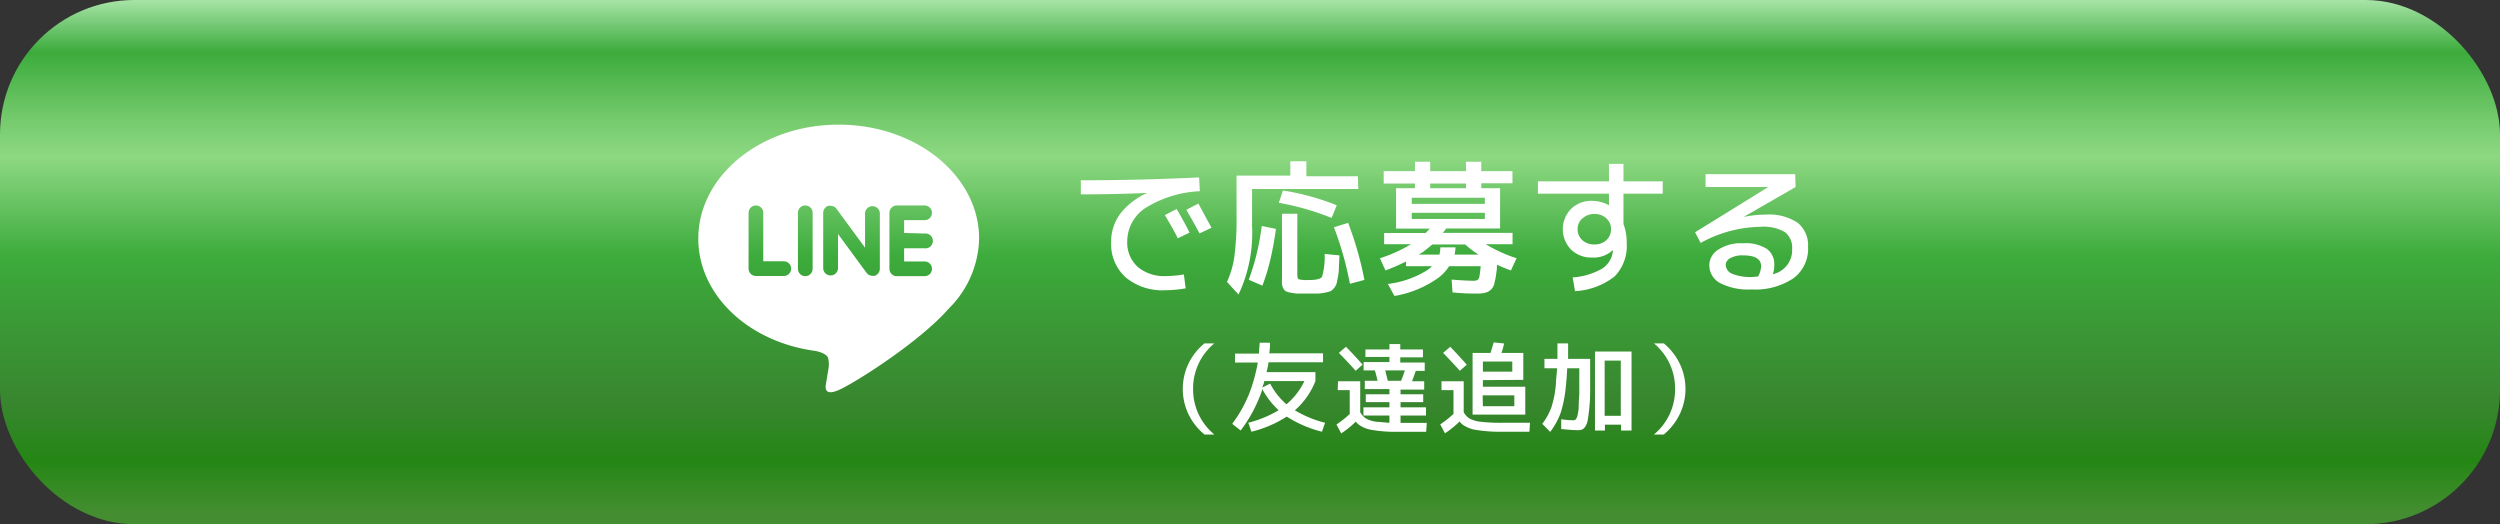 <svg xmlns="http://www.w3.org/2000/svg" xmlns:xlink="http://www.w3.org/1999/xlink" width="279" height="58.5" viewBox="0 0 279 58.5">
  <rect x="0" y="0" width="279" height="58.5" fill="#333333" stroke="none"/>
  <defs>
    <linearGradient id="a" data-name="Potato 3" x1="139.5" y1="58.5" x2="139.5" gradientUnits="userSpaceOnUse">
      <stop offset="0.02" stop-color="#448e31"/>
      <stop offset="0.1" stop-color="#2c881b"/>
      <stop offset="0.12" stop-color="#248614"/>
      <stop offset="0.23" stop-color="#38862f"/>
      <stop offset="0.42" stop-color="#3b9e37"/>
      <stop offset="0.51" stop-color="#3cab3c"/>
      <stop offset="0.7" stop-color="#8dd882"/>
      <stop offset="0.77" stop-color="#75cb6d"/>
      <stop offset="0.9" stop-color="#3cab3c"/>
      <stop offset="1" stop-color="#a7e4a7"/>
    </linearGradient>
  </defs>
  <g>
    <rect width="279" height="58.5" rx="15" style="fill: url(#a)"/>
    <path d="M124,27.09a5.28,5.28,0,0,1,1-3.21,7.68,7.68,0,0,1,3.05-2.35v0q-3.72.16-7.43.16V20.12q6.48,0,13.2-.32l.08,1.54a12.51,12.51,0,0,0-6.1,1.89,4.47,4.47,0,0,0-2,3.7A3.64,3.64,0,0,0,127,29.81a4.57,4.57,0,0,0,3.12,1,12.47,12.47,0,0,0,2-.18l.2,1.55a13.63,13.63,0,0,1-2.29.21,6.4,6.4,0,0,1-4.4-1.43A5,5,0,0,1,124,27.09ZM130,24l1.31-.68q1,1.71,1.44,2.64l-1.31.63C131,25.68,130.47,24.82,130,24Zm2.4-.59,1.34-.69c.55,1,1,1.87,1.47,2.69l-1.34.64C133.43,25.22,132.93,24.34,132.41,23.44Z" style="fill: #fff"/>
    <path d="M151.59,21.09H139.73v4.12a16.09,16.09,0,0,1-1.51,7.66l-1.29-1.41a10.14,10.14,0,0,0,.84-2.95A32.62,32.62,0,0,0,138,24v-4.4h6V18h1.79v1.67h5.75ZM139.36,31.22a26.61,26.61,0,0,0,1.45-6l1.58.32a34.54,34.54,0,0,1-.62,3.44,22.9,22.9,0,0,1-.89,2.9Zm3.35-8.59.47-1.37a27.28,27.28,0,0,1,6,1.65l-.57,1.41A30,30,0,0,0,142.71,22.63Zm2.07,1.22V30.6c0,.34.06.53.16.57a4.13,4.13,0,0,0,1.14.08c.82,0,1.31-.12,1.46-.37a7.93,7.93,0,0,0,.29-2.54l1.65.16q0,.18-.06,1.38c0,.43-.06.76-.1,1-.08.4-.13.66-.16.78a1.56,1.56,0,0,1-.29.5,1.31,1.31,0,0,1-.39.34,4.65,4.65,0,0,1-.62.16,4.71,4.71,0,0,1-.79.1H146q-.58,0-1.17,0a4.87,4.87,0,0,1-.79-.1,2.07,2.07,0,0,1-.55-.16.79.79,0,0,1-.28-.33,1.42,1.42,0,0,1-.14-.48,5.07,5.07,0,0,1,0-.68V23.85Zm4.09,1.51,1.58-.49a37.79,37.79,0,0,1,1.82,6.37l-1.62.43A36.85,36.85,0,0,0,148.87,25.36Z" style="fill: #fff"/>
    <path d="M154.62,30.18,154,28.82a16.07,16.07,0,0,0,3.47-1.57h-3V26h4.64l.45-.49H155.8V21h2.11v-.52h-3.49V19.1h3.49V18.05h1.7V19.1h4V18.05h1.7V19.1h3.48v1.35h-3.48V21h2.1V25.5h-6l-.39.49h7.78v1.26h-3a16.24,16.24,0,0,0,3.45,1.57l-.63,1.36a16.79,16.79,0,0,1-1.56-.64c0,.32,0,.57-.05.74a7.93,7.93,0,0,1-.22,1.25,1.36,1.36,0,0,1-1,1.13,3.36,3.36,0,0,1-.94.1c-.65,0-1.57,0-2.75-.13L162,31.2c1.05.09,1.86.13,2.43.13a.9.9,0,0,0,.47-.09.82.82,0,0,0,.21-.43,10.13,10.13,0,0,0,.13-1.1h-3.52a5,5,0,0,1-1.1,1.22,11.78,11.78,0,0,1-5,2.1l-.73-1.34a10.69,10.69,0,0,0,4.42-1.56,3,3,0,0,0,.49-.42h-2.89v-.53A20.33,20.33,0,0,1,154.62,30.18Zm2.93-7.43h8.16v-.68h-8.16Zm0,1v.68h8.16v-.68Zm3.19,3.85h1.7a5.13,5.13,0,0,1-.11.81H165a11.9,11.9,0,0,1-1.49-1.13h-3.66c-.41.35-.78.64-1.1.88l-.41.25h2.3A3.26,3.26,0,0,0,160.74,27.57ZM159.61,21h4v-.52h-4Z" style="fill: #fff"/>
    <path d="M180,27.9a3.11,3.11,0,0,1-2.35.84,3.19,3.19,0,0,1-2.33-.9,3.26,3.26,0,0,1,0-4.52,3.19,3.19,0,0,1,2.33-.9,3.8,3.8,0,0,1,1.91.49h0v-1.3h-7.93V20.24h7.93V18.29h1.62v1.95h4.38v1.37h-4.38V25a5.89,5.89,0,0,1,.36,2.14,4.86,4.86,0,0,1-1.34,3.7,7.77,7.77,0,0,1-4.43,1.65l-.26-1.53a7.62,7.62,0,0,0,3.32-1A2.66,2.66,0,0,0,180,28s0,0,0,0a0,0,0,0,0,0,0Zm-3.41-3.53a1.58,1.58,0,0,0-.53,1.21,1.6,1.6,0,0,0,.53,1.22,1.92,1.92,0,0,0,1.35.48,1.89,1.89,0,0,0,1.33-.48,1.6,1.6,0,0,0,.52-1.22,1.57,1.57,0,0,0-.52-1.21,1.85,1.85,0,0,0-1.33-.49A1.89,1.89,0,0,0,176.61,24.37Z" style="fill: #fff"/>
    <path d="M197.85,30.6A2.74,2.74,0,0,0,200,27.77a2.16,2.16,0,0,0-.81-1.87,4.72,4.72,0,0,0-2.73-.59,14.26,14.26,0,0,0-6.67,1.8l-.62-1.19,8.17-5.05v0h-7V19.43h10l.05,1.44-5.8,3.34h0a12.42,12.42,0,0,1,2.43-.26,5.78,5.78,0,0,1,3.6.91,3.23,3.23,0,0,1,1.16,2.7,4.09,4.09,0,0,1-1.64,3.5,7.67,7.67,0,0,1-4.68,1.24,6.86,6.86,0,0,1-3.52-.72,2.26,2.26,0,0,1-1.18-2,2.07,2.07,0,0,1,1-1.72,4.6,4.6,0,0,1,2.75-.71,4.44,4.44,0,0,1,2.68.63,2.1,2.1,0,0,1,.82,1.8A3.18,3.18,0,0,1,197.85,30.6Zm-1.65.26a2.54,2.54,0,0,0,.34-1.15c0-.81-.68-1.21-2-1.21a2.75,2.75,0,0,0-1.44.31.89.89,0,0,0-.51.74,1.1,1.1,0,0,0,.72,1,5.34,5.34,0,0,0,2.26.36Z" style="fill: #fff"/>
    <path d="M133.15,43.41a6.5,6.5,0,0,0,2.37,5.08h-1.1a6.73,6.73,0,0,1-1.8-2.29,6.61,6.61,0,0,1,0-5.59,6.73,6.73,0,0,1,1.8-2.29h1.1A6.51,6.51,0,0,0,133.15,43.41Z" style="fill: #fff"/>
    <path d="M137.51,47.3a14.32,14.32,0,0,0,2.18-4.14,19.06,19.06,0,0,0,.68-2.7h-2.54v-1h2.67c0-.35.06-.76.08-1.21l1.15,0c0,.27,0,.66-.08,1.18h6v1h-6.09c0,.25-.1.61-.21,1.1h5.45v1a8.5,8.5,0,0,1-2.29,3.26,12.25,12.25,0,0,0,3.37,1.39l-.35,1a13.16,13.16,0,0,1-3.93-1.69,12.92,12.92,0,0,1-3.94,1.69l-.35-1a12.72,12.72,0,0,0,3.39-1.4,8.84,8.84,0,0,1-1.85-2.4.34.34,0,0,0,0,.08.34.34,0,0,1,0,.08,15.84,15.84,0,0,1-2.39,4.5Zm6.06-2.18a7.73,7.73,0,0,0,2-2.59h-4.48c0,.16-.11.4-.22.72l.88-.44A7.77,7.77,0,0,0,143.57,45.12Z" style="fill: #fff"/>
    <path d="M149.32,42.55h2.48V46a2,2,0,0,0,.67.72,3.35,3.35,0,0,0,1.23.36c.35,0,.81.08,1.36.1v-.81h-2.9v-.91h2.9v-.58h-2.64V44h2.64v-.58h-2.75V42.5h1.43c-.06-.26-.16-.65-.3-1.16h-1.26v-.93h2.88v-.58h-2.68V39h2.68v-.6h1.21V39h2.53v.88h-2.53v.58H159v.93h-1c-.16.47-.3.86-.42,1.16h1.36v.93h-2.64V44h2.53v.88h-2.53v.58h2.84v.91h-2.84v.82h2.93l-.07,1H156a16,16,0,0,1-2.84-.2,3.45,3.45,0,0,1-1.55-.62,1.91,1.91,0,0,1-.3-.32,11.08,11.08,0,0,1-1.63,1.32l-.53-1a11.08,11.08,0,0,0,1.48-1.17V43.54h-1.34Zm2.74-1.85-.77.68c-.56-.64-1.19-1.3-1.87-2l.79-.68C150.85,39.36,151.47,40,152.06,40.7Zm4.3,1.8c.13-.3.27-.69.42-1.16h-2.19c.13.51.23.9.29,1.16Z" style="fill: #fff"/>
    <path d="M160.87,42.55h2.48V46a1.88,1.88,0,0,0,.67.72,3.45,3.45,0,0,0,1.23.35,19.47,19.47,0,0,0,2.39.11h3.11l-.07,1h-3.1a16,16,0,0,1-2.84-.2,3.45,3.45,0,0,1-1.55-.62,2.44,2.44,0,0,1-.3-.32,11.08,11.08,0,0,1-1.63,1.32l-.53-1a11.08,11.08,0,0,0,1.48-1.17V43.54h-1.34Zm2.82-1.85-.77.68c-.57-.64-1.19-1.3-1.87-2l.8-.68C162.51,39.39,163.12,40.05,163.69,40.7Zm1.8,1.72v.74h4.73v3.11h-5.88V39.39h2c.13-.4.25-.79.35-1.18l1.17.12a9.23,9.23,0,0,1-.3,1.06H170v3Zm0-.94h3.28V40.35h-3.28Zm0,3.85H169V44.12h-3.54Z" style="fill: #fff"/>
    <path d="M174.23,47.88l0-1.09a9.51,9.51,0,0,0,1.4.11.3.3,0,0,0,.22-.1.92.92,0,0,0,.19-.4,5.51,5.51,0,0,0,.14-.86c0-.16,0-.67.07-1.53q0-1,0-2.34V41.1H174.9q-.06,1.2-.15,2a13.79,13.79,0,0,1-.59,3A8,8,0,0,1,173,48.2l-.88-.9a7.15,7.15,0,0,0,1-1.8,11.72,11.72,0,0,0,.52-2.64c0-.5.1-1.09.13-1.76h-1.41V40.05h1.45c0-.72,0-1.29,0-1.73H175c0,.44,0,1,0,1.73h2.46V41c0,1.34,0,2.26,0,2.77,0,.8-.06,1.44-.11,1.92s-.12,1-.17,1.25a1.86,1.86,0,0,1-.28.69.88.88,0,0,1-.37.32,1.7,1.7,0,0,1-.5.06Q175.42,48,174.23,47.88Zm7.85-8.65v8.82h-1.17v-.66h-1.8v.66H178V39.23Zm-3,7.17h1.8V40.24h-1.8Z" style="fill: #fff"/>
    <path d="M186.94,43.41a6.53,6.53,0,0,0-2.36-5.09h1.1a6.82,6.82,0,0,1,1.79,2.29,6.52,6.52,0,0,1,0,5.59,6.82,6.82,0,0,1-1.79,2.29h-1.1A6.52,6.52,0,0,0,186.94,43.41Z" style="fill: #fff"/>
    <path d="M109.27,26.63c0-7-7-12.72-15.67-12.72S77.93,19.62,77.93,26.63c0,6.28,5.58,11.55,13.11,12.54.51.11,1.2.34,1.38.78a3.2,3.2,0,0,1,0,1.41l-.22,1.35c-.07.39-.32,1.54,1.35.84s9-5.31,12.32-9.1h0A11.31,11.31,0,0,0,109.27,26.63ZM87.47,30.8H84.36a.82.82,0,0,1-.82-.82V23.75a.82.82,0,1,1,1.64,0v5.41h2.29a.82.82,0,0,1,0,1.64ZM90.69,30a.82.82,0,0,1-1.64,0V23.75a.82.82,0,0,1,1.64,0Zm7.5,0a.83.83,0,0,1-.57.78.75.75,0,0,1-.26,0,.81.81,0,0,1-.65-.33l-3.19-4.34V30a.83.83,0,0,1-1.65,0V23.75a.83.83,0,0,1,.56-.78.84.84,0,0,1,.27,0,.81.81,0,0,1,.65.33l3.19,4.34V23.75a.83.83,0,0,1,1.65,0Zm5-3.94a.83.83,0,1,1,0,1.65h-2.29v1.47h2.29a.82.82,0,1,1,0,1.64h-3.11a.82.82,0,0,1-.82-.82V26.87h0V23.75a.82.82,0,0,1,.82-.82h3.11a.82.82,0,1,1,0,1.64h-2.29V26Z" style="fill: #fff"/>
  </g>
</svg>
